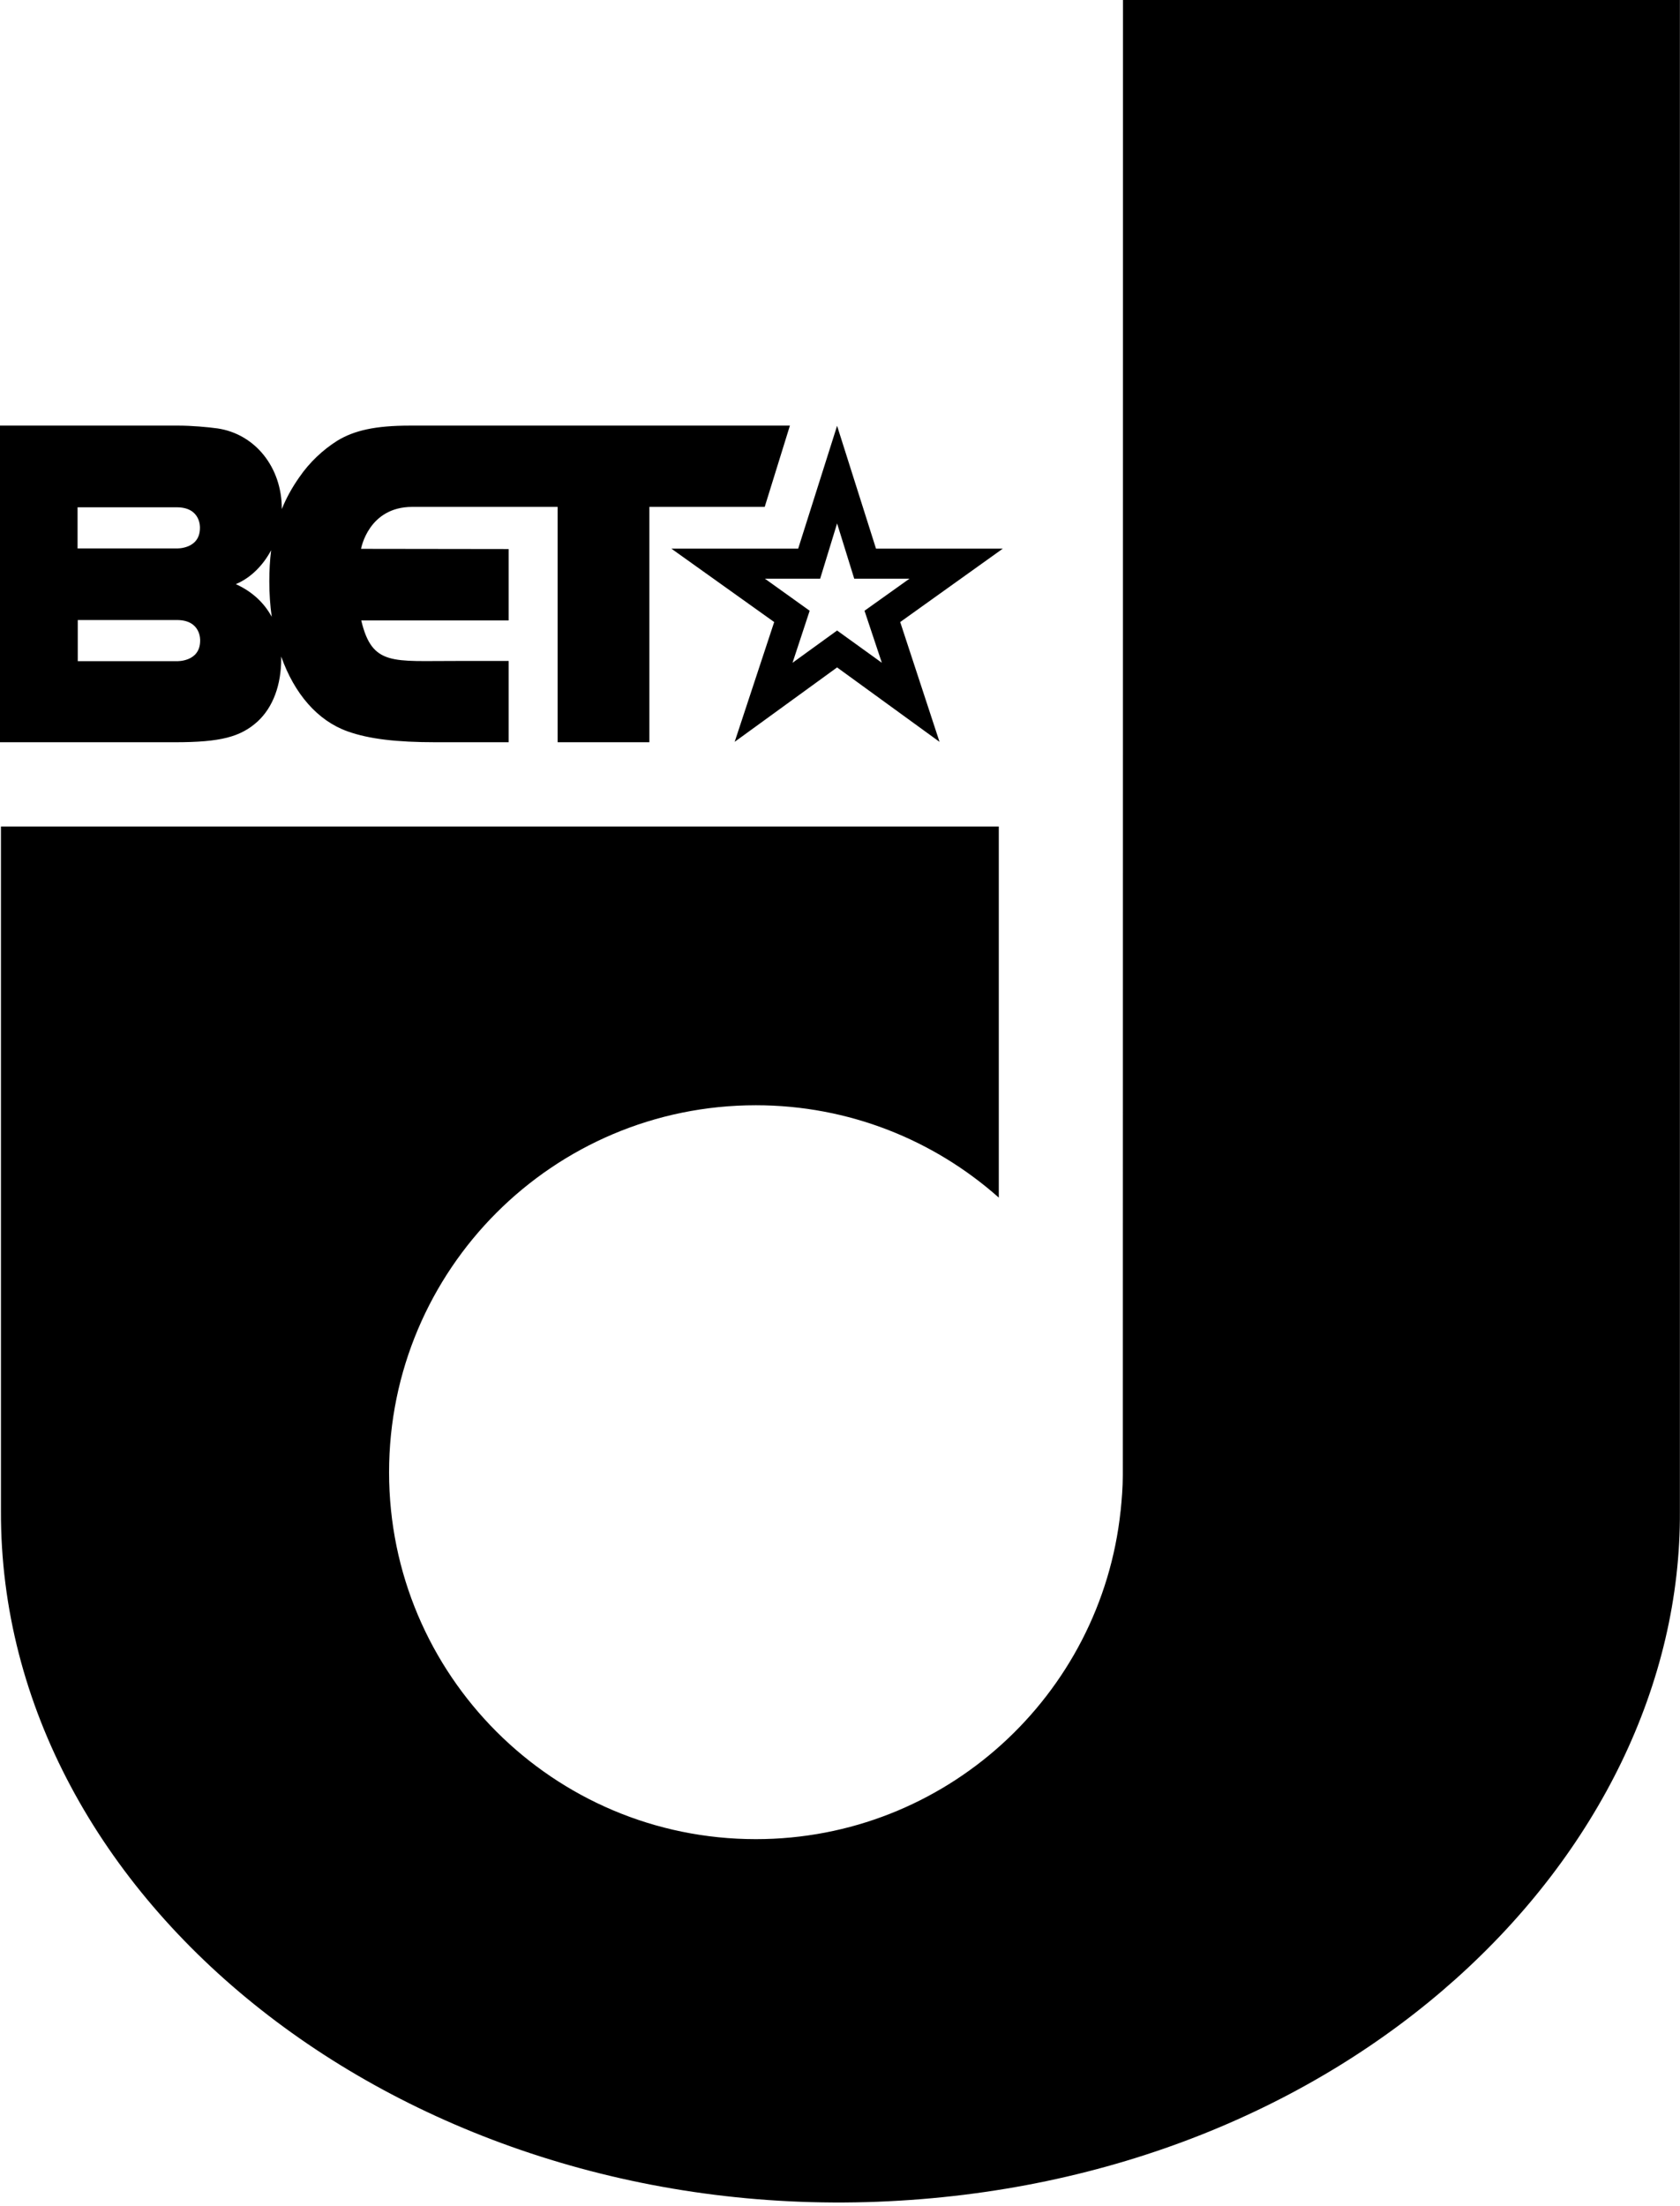 <?xml version="1.0" encoding="UTF-8" standalone="no"?>
<!-- Created with Inkscape (http://www.inkscape.org/) -->
<svg
   xmlns:dc="http://purl.org/dc/elements/1.1/"
   xmlns:cc="http://web.resource.org/cc/"
   xmlns:rdf="http://www.w3.org/1999/02/22-rdf-syntax-ns#"
   xmlns:svg="http://www.w3.org/2000/svg"
   xmlns="http://www.w3.org/2000/svg"
   xmlns:sodipodi="http://sodipodi.sourceforge.net/DTD/sodipodi-0.dtd"
   xmlns:inkscape="http://www.inkscape.org/namespaces/inkscape"
   width="243"
   height="319"
   id="svg2"
   sodipodi:version="0.32"
   inkscape:version="0.45.1"
   version="1.0"
   inkscape:output_extension="org.inkscape.output.svg.inkscape">
  <g
     inkscape:label="Layer 1"
     inkscape:groupmode="layer"
     id="layer1"
     transform="translate(-2.228,-732.187)">
    <g
       id="g2159"
       transform="matrix(29.164,0,0,29.164,-62.759,-29605.943)">
      <path
         style="fill:#000000;fill-rule:nonzero;stroke:none"
         d="M 7.202,1042.98 L 6.573,1042.98 L 6.38,1042.371 L 6.187,1042.98 L 5.558,1042.98 L 6.068,1043.344 L 5.872,1043.938 L 6.38,1043.569 L 6.888,1043.938 L 6.693,1043.344 L 7.202,1042.98 z M 6.38,1043.386 L 6.159,1043.546 L 6.244,1043.288 L 6.022,1043.129 L 6.296,1043.129 L 6.38,1042.855 L 6.465,1043.129 L 6.739,1043.129 L 6.516,1043.288 L 6.602,1043.546 L 6.38,1043.386 z M 6.146,1042.37 L 4.261,1042.37 C 4.089,1042.37 3.985,1042.394 3.901,1042.445 C 3.83,1042.49 3.764,1042.551 3.712,1042.627 C 3.677,1042.677 3.648,1042.729 3.626,1042.784 L 3.626,1042.782 C 3.626,1042.577 3.494,1042.412 3.308,1042.384 C 3.259,1042.377 3.176,1042.37 3.115,1042.37 L 2.228,1042.37 L 2.228,1043.94 L 3.096,1043.94 C 3.322,1043.94 3.421,1043.914 3.506,1043.837 C 3.583,1043.766 3.623,1043.655 3.623,1043.526 C 3.623,1043.522 3.623,1043.519 3.623,1043.515 C 3.688,1043.699 3.803,1043.833 3.952,1043.886 C 4.058,1043.924 4.195,1043.94 4.39,1043.94 L 4.751,1043.94 L 4.751,1043.537 L 4.491,1043.537 C 4.177,1043.536 4.074,1043.564 4.02,1043.336 L 4.751,1043.336 L 4.751,1042.982 L 4.019,1042.981 C 4.019,1042.981 4.055,1042.773 4.273,1042.773 L 4.493,1042.773 L 4.994,1042.773 L 4.994,1043.94 L 5.449,1043.94 L 5.449,1042.773 L 6.021,1042.773 L 6.146,1042.37 z M 2.613,1042.775 L 3.105,1042.775 C 3.226,1042.775 3.22,1042.877 3.22,1042.877 C 3.22,1042.984 3.104,1042.979 3.104,1042.979 L 2.613,1042.979 L 2.613,1042.775 z M 3.221,1043.436 C 3.221,1043.543 3.105,1043.538 3.105,1043.538 L 2.614,1043.538 L 2.614,1043.334 L 3.106,1043.334 C 3.227,1043.334 3.221,1043.436 3.221,1043.436 M 3.398,1043.156 C 3.47,1043.126 3.532,1043.065 3.573,1042.988 C 3.567,1043.037 3.564,1043.087 3.564,1043.142 C 3.564,1043.203 3.568,1043.262 3.576,1043.318 C 3.538,1043.248 3.479,1043.193 3.398,1043.156"
         id="path89024" />
      <path
         style="fill:#000000;fill-rule:nonzero;stroke:none"
         d="M 2.233,1047.752 C 2.227,1049.69 4.231,1051.268 6.58,1051.177 C 8.911,1051.087 10.571,1049.463 10.56,1047.752 L 10.56,1040.243 L 7.798,1040.243 L 7.797,1047.574 C 7.797,1047.634 7.792,1047.695 7.786,1047.754 L 7.786,1047.752 C 7.689,1048.666 6.916,1049.379 5.977,1049.379 C 4.972,1049.379 4.158,1048.564 4.158,1047.56 C 4.158,1046.555 4.972,1045.74 5.977,1045.74 C 6.439,1045.74 6.861,1045.913 7.182,1046.198 L 7.182,1044.358 L 2.233,1044.358 L 2.233,1047.753"
         id="path89026" />
    </g>
  </g>
</svg>
